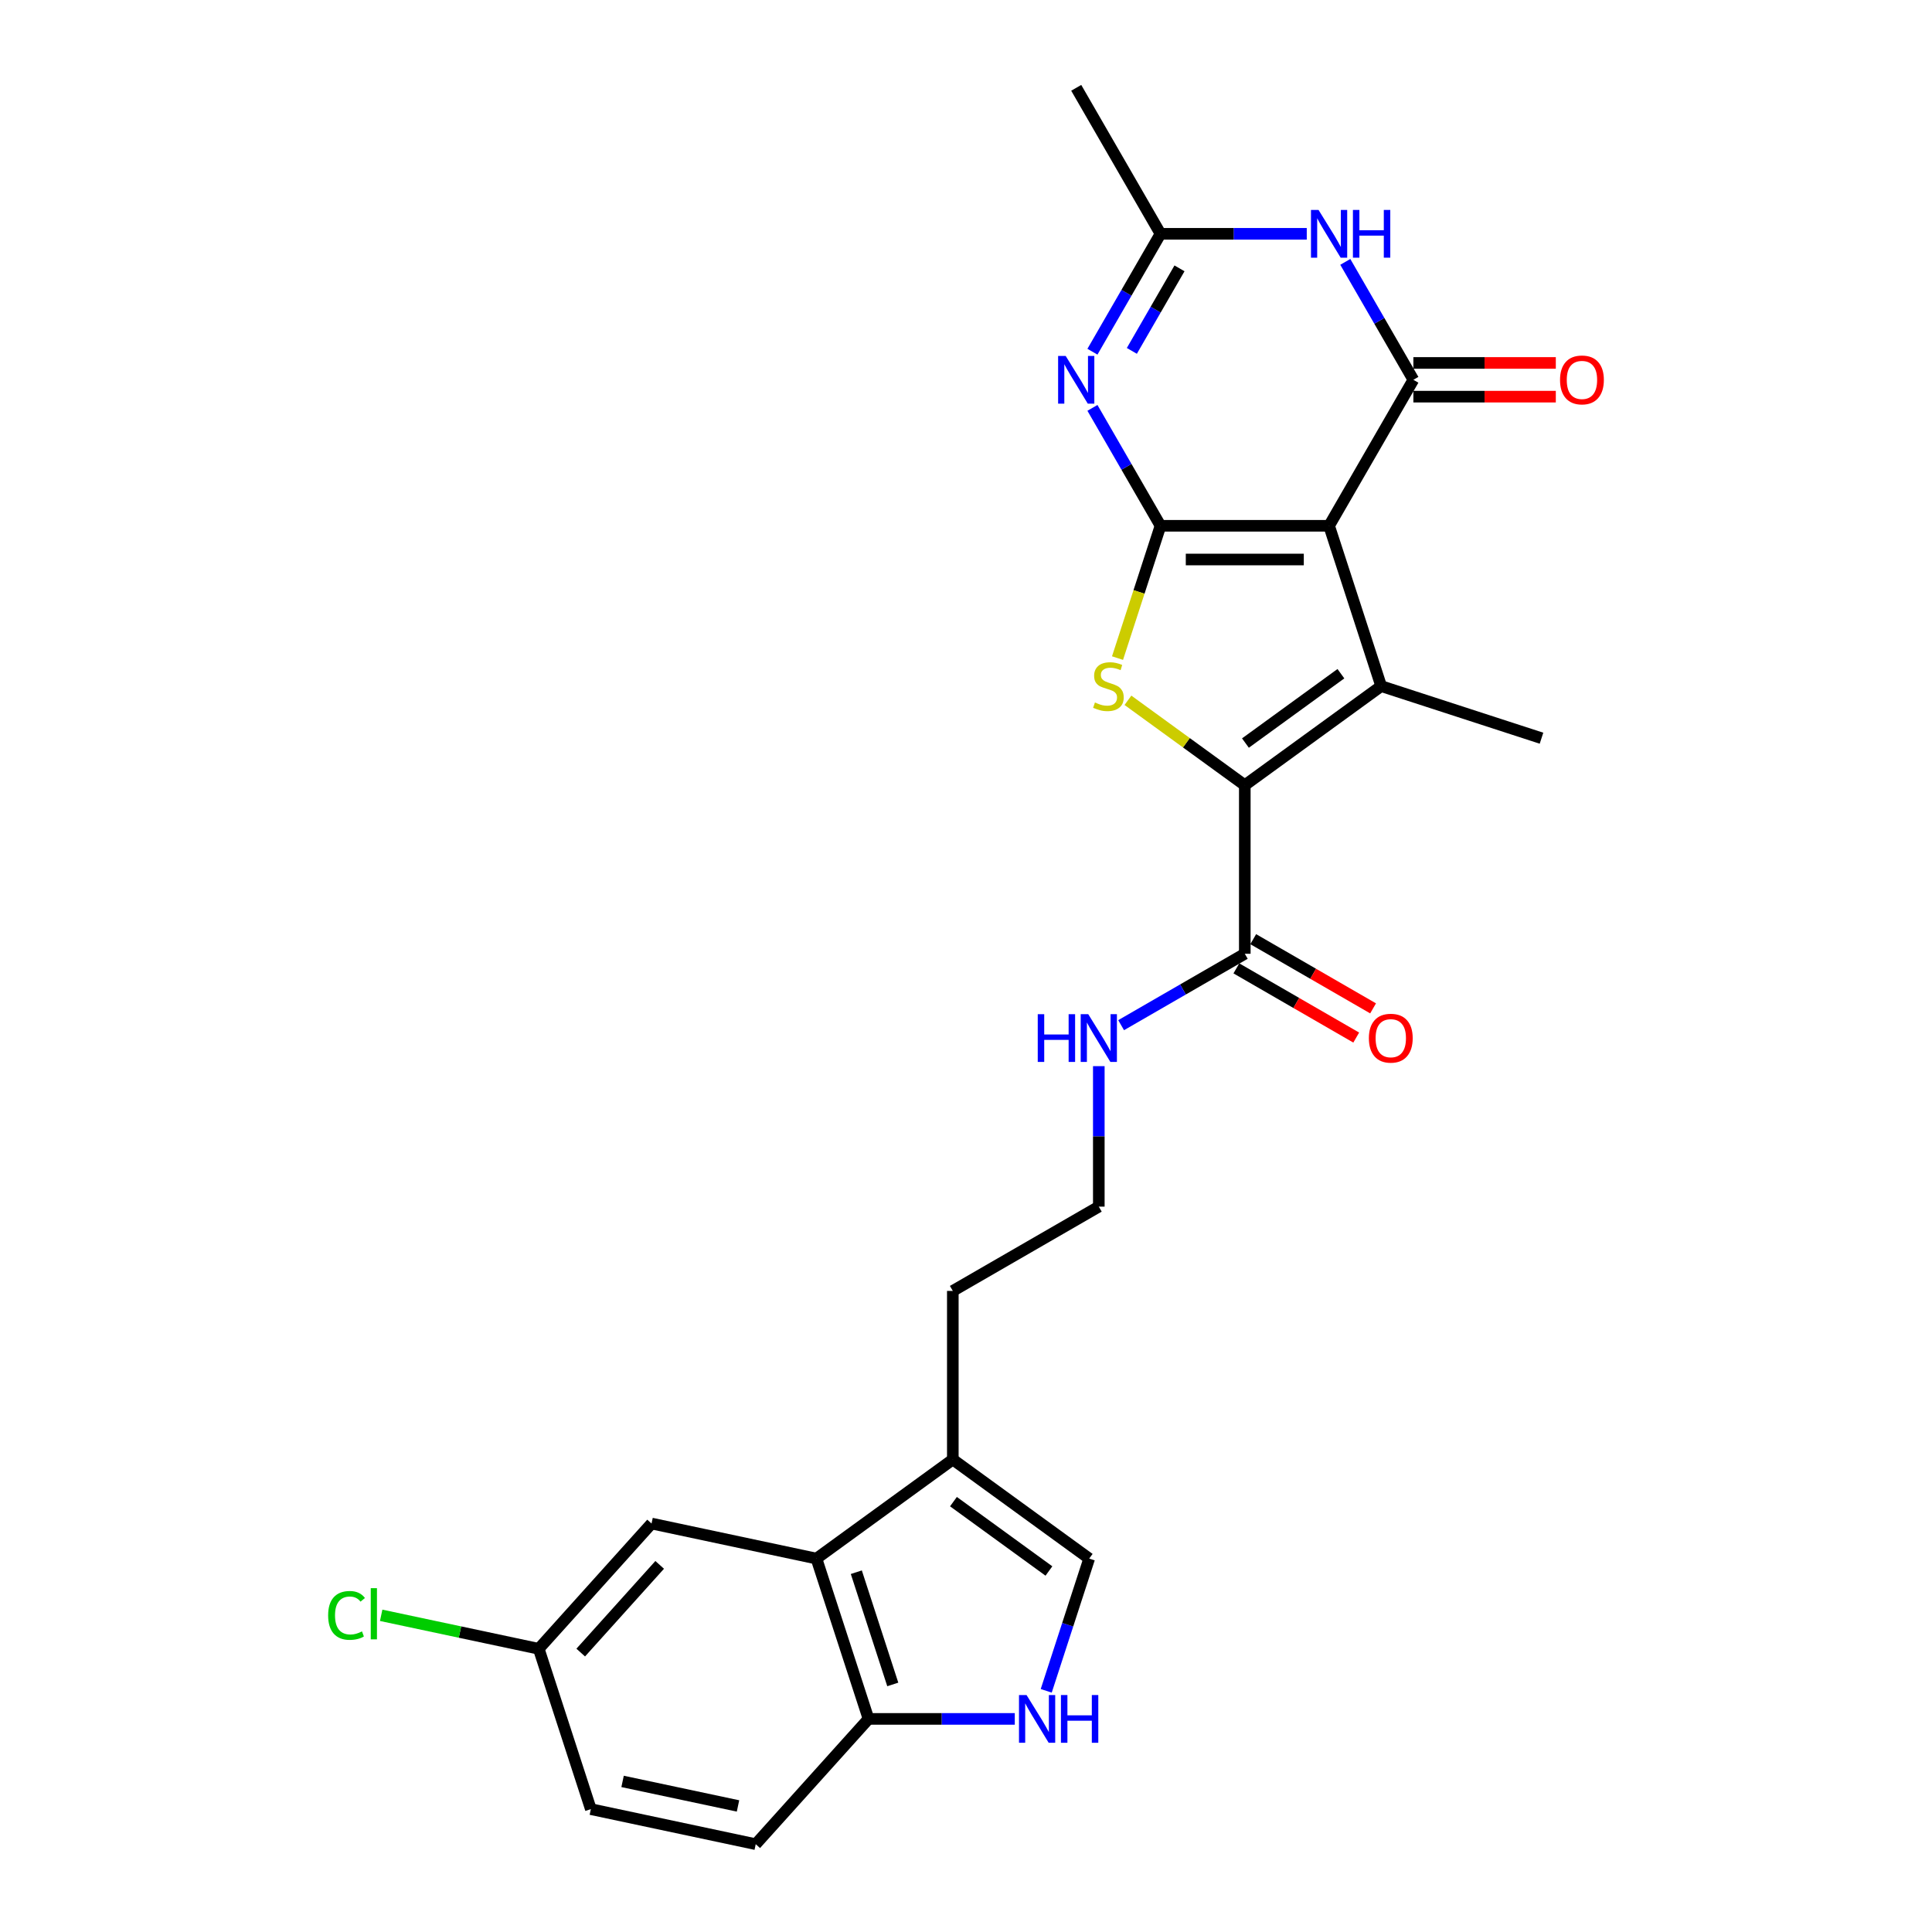 <?xml version='1.0' encoding='iso-8859-1'?>
<svg version='1.1' baseProfile='full'
              xmlns='http://www.w3.org/2000/svg'
                      xmlns:rdkit='http://www.rdkit.org/xml'
                      xmlns:xlink='http://www.w3.org/1999/xlink'
                  xml:space='preserve'
width='1000px' height='1000px' viewBox='0 0 1000 1000'>
<!-- END OF HEADER -->
<rect style='opacity:1.0;fill:#FFFFFF;stroke:none' width='1000' height='1000' x='0' y='0'> </rect>
<path class='bond-0' d='M 687.932,272.147 L 600.678,272.147' style='fill:none;fill-rule:evenodd;stroke:#000000;stroke-width:6px;stroke-linecap:butt;stroke-linejoin:miter;stroke-opacity:1' />
<path class='bond-0' d='M 674.844,289.598 L 613.766,289.598' style='fill:none;fill-rule:evenodd;stroke:#000000;stroke-width:6px;stroke-linecap:butt;stroke-linejoin:miter;stroke-opacity:1' />
<path class='bond-1' d='M 687.932,272.147 L 714.895,355.131' style='fill:none;fill-rule:evenodd;stroke:#000000;stroke-width:6px;stroke-linecap:butt;stroke-linejoin:miter;stroke-opacity:1' />
<path class='bond-3' d='M 687.932,272.147 L 731.559,196.583' style='fill:none;fill-rule:evenodd;stroke:#000000;stroke-width:6px;stroke-linecap:butt;stroke-linejoin:miter;stroke-opacity:1' />
<path class='bond-4' d='M 600.678,272.147 L 589.552,306.388' style='fill:none;fill-rule:evenodd;stroke:#000000;stroke-width:6px;stroke-linecap:butt;stroke-linejoin:miter;stroke-opacity:1' />
<path class='bond-4' d='M 589.552,306.388 L 578.427,340.629' style='fill:none;fill-rule:evenodd;stroke:#CCCC00;stroke-width:6px;stroke-linecap:butt;stroke-linejoin:miter;stroke-opacity:1' />
<path class='bond-5' d='M 600.678,272.147 L 583.061,241.633' style='fill:none;fill-rule:evenodd;stroke:#000000;stroke-width:6px;stroke-linecap:butt;stroke-linejoin:miter;stroke-opacity:1' />
<path class='bond-5' d='M 583.061,241.633 L 565.443,211.119' style='fill:none;fill-rule:evenodd;stroke:#0000FF;stroke-width:6px;stroke-linecap:butt;stroke-linejoin:miter;stroke-opacity:1' />
<path class='bond-2' d='M 714.895,355.131 L 644.305,406.417' style='fill:none;fill-rule:evenodd;stroke:#000000;stroke-width:6px;stroke-linecap:butt;stroke-linejoin:miter;stroke-opacity:1' />
<path class='bond-2' d='M 694.049,348.706 L 644.636,384.606' style='fill:none;fill-rule:evenodd;stroke:#000000;stroke-width:6px;stroke-linecap:butt;stroke-linejoin:miter;stroke-opacity:1' />
<path class='bond-20' d='M 714.895,355.131 L 797.878,382.093' style='fill:none;fill-rule:evenodd;stroke:#000000;stroke-width:6px;stroke-linecap:butt;stroke-linejoin:miter;stroke-opacity:1' />
<path class='bond-9' d='M 644.305,406.417 L 644.305,493.671' style='fill:none;fill-rule:evenodd;stroke:#000000;stroke-width:6px;stroke-linecap:butt;stroke-linejoin:miter;stroke-opacity:1' />
<path class='bond-26' d='M 644.305,406.417 L 614.062,384.444' style='fill:none;fill-rule:evenodd;stroke:#000000;stroke-width:6px;stroke-linecap:butt;stroke-linejoin:miter;stroke-opacity:1' />
<path class='bond-26' d='M 614.062,384.444 L 583.819,362.472' style='fill:none;fill-rule:evenodd;stroke:#CCCC00;stroke-width:6px;stroke-linecap:butt;stroke-linejoin:miter;stroke-opacity:1' />
<path class='bond-6' d='M 731.559,196.583 L 713.942,166.069' style='fill:none;fill-rule:evenodd;stroke:#000000;stroke-width:6px;stroke-linecap:butt;stroke-linejoin:miter;stroke-opacity:1' />
<path class='bond-6' d='M 713.942,166.069 L 696.324,135.555' style='fill:none;fill-rule:evenodd;stroke:#0000FF;stroke-width:6px;stroke-linecap:butt;stroke-linejoin:miter;stroke-opacity:1' />
<path class='bond-14' d='M 731.559,205.308 L 768.424,205.308' style='fill:none;fill-rule:evenodd;stroke:#000000;stroke-width:6px;stroke-linecap:butt;stroke-linejoin:miter;stroke-opacity:1' />
<path class='bond-14' d='M 768.424,205.308 L 805.288,205.308' style='fill:none;fill-rule:evenodd;stroke:#FF0000;stroke-width:6px;stroke-linecap:butt;stroke-linejoin:miter;stroke-opacity:1' />
<path class='bond-14' d='M 731.559,187.857 L 768.424,187.857' style='fill:none;fill-rule:evenodd;stroke:#000000;stroke-width:6px;stroke-linecap:butt;stroke-linejoin:miter;stroke-opacity:1' />
<path class='bond-14' d='M 768.424,187.857 L 805.288,187.857' style='fill:none;fill-rule:evenodd;stroke:#FF0000;stroke-width:6px;stroke-linecap:butt;stroke-linejoin:miter;stroke-opacity:1' />
<path class='bond-27' d='M 565.443,182.046 L 583.061,151.533' style='fill:none;fill-rule:evenodd;stroke:#0000FF;stroke-width:6px;stroke-linecap:butt;stroke-linejoin:miter;stroke-opacity:1' />
<path class='bond-27' d='M 583.061,151.533 L 600.678,121.019' style='fill:none;fill-rule:evenodd;stroke:#000000;stroke-width:6px;stroke-linecap:butt;stroke-linejoin:miter;stroke-opacity:1' />
<path class='bond-27' d='M 585.841,181.618 L 598.173,160.258' style='fill:none;fill-rule:evenodd;stroke:#0000FF;stroke-width:6px;stroke-linecap:butt;stroke-linejoin:miter;stroke-opacity:1' />
<path class='bond-27' d='M 598.173,160.258 L 610.505,138.898' style='fill:none;fill-rule:evenodd;stroke:#000000;stroke-width:6px;stroke-linecap:butt;stroke-linejoin:miter;stroke-opacity:1' />
<path class='bond-7' d='M 676.379,121.019 L 638.529,121.019' style='fill:none;fill-rule:evenodd;stroke:#0000FF;stroke-width:6px;stroke-linecap:butt;stroke-linejoin:miter;stroke-opacity:1' />
<path class='bond-7' d='M 638.529,121.019 L 600.678,121.019' style='fill:none;fill-rule:evenodd;stroke:#000000;stroke-width:6px;stroke-linecap:butt;stroke-linejoin:miter;stroke-opacity:1' />
<path class='bond-25' d='M 600.678,121.019 L 557.051,45.455' style='fill:none;fill-rule:evenodd;stroke:#000000;stroke-width:6px;stroke-linecap:butt;stroke-linejoin:miter;stroke-opacity:1' />
<path class='bond-8' d='M 541.527,875.167 L 552.646,840.943' style='fill:none;fill-rule:evenodd;stroke:#0000FF;stroke-width:6px;stroke-linecap:butt;stroke-linejoin:miter;stroke-opacity:1' />
<path class='bond-8' d='M 552.646,840.943 L 563.766,806.72' style='fill:none;fill-rule:evenodd;stroke:#000000;stroke-width:6px;stroke-linecap:butt;stroke-linejoin:miter;stroke-opacity:1' />
<path class='bond-28' d='M 525.251,889.703 L 487.4,889.703' style='fill:none;fill-rule:evenodd;stroke:#0000FF;stroke-width:6px;stroke-linecap:butt;stroke-linejoin:miter;stroke-opacity:1' />
<path class='bond-28' d='M 487.4,889.703 L 449.549,889.703' style='fill:none;fill-rule:evenodd;stroke:#000000;stroke-width:6px;stroke-linecap:butt;stroke-linejoin:miter;stroke-opacity:1' />
<path class='bond-16' d='M 639.942,501.228 L 670.962,519.137' style='fill:none;fill-rule:evenodd;stroke:#000000;stroke-width:6px;stroke-linecap:butt;stroke-linejoin:miter;stroke-opacity:1' />
<path class='bond-16' d='M 670.962,519.137 L 701.982,537.046' style='fill:none;fill-rule:evenodd;stroke:#FF0000;stroke-width:6px;stroke-linecap:butt;stroke-linejoin:miter;stroke-opacity:1' />
<path class='bond-16' d='M 648.667,486.115 L 679.687,504.024' style='fill:none;fill-rule:evenodd;stroke:#000000;stroke-width:6px;stroke-linecap:butt;stroke-linejoin:miter;stroke-opacity:1' />
<path class='bond-16' d='M 679.687,504.024 L 710.707,521.933' style='fill:none;fill-rule:evenodd;stroke:#FF0000;stroke-width:6px;stroke-linecap:butt;stroke-linejoin:miter;stroke-opacity:1' />
<path class='bond-17' d='M 644.305,493.671 L 612.299,512.15' style='fill:none;fill-rule:evenodd;stroke:#000000;stroke-width:6px;stroke-linecap:butt;stroke-linejoin:miter;stroke-opacity:1' />
<path class='bond-17' d='M 612.299,512.15 L 580.293,530.628' style='fill:none;fill-rule:evenodd;stroke:#0000FF;stroke-width:6px;stroke-linecap:butt;stroke-linejoin:miter;stroke-opacity:1' />
<path class='bond-10' d='M 422.586,806.72 L 493.176,755.433' style='fill:none;fill-rule:evenodd;stroke:#000000;stroke-width:6px;stroke-linecap:butt;stroke-linejoin:miter;stroke-opacity:1' />
<path class='bond-13' d='M 422.586,806.72 L 449.549,889.703' style='fill:none;fill-rule:evenodd;stroke:#000000;stroke-width:6px;stroke-linecap:butt;stroke-linejoin:miter;stroke-opacity:1' />
<path class='bond-13' d='M 443.228,813.775 L 462.102,871.863' style='fill:none;fill-rule:evenodd;stroke:#000000;stroke-width:6px;stroke-linecap:butt;stroke-linejoin:miter;stroke-opacity:1' />
<path class='bond-15' d='M 422.586,806.72 L 337.239,788.579' style='fill:none;fill-rule:evenodd;stroke:#000000;stroke-width:6px;stroke-linecap:butt;stroke-linejoin:miter;stroke-opacity:1' />
<path class='bond-11' d='M 563.766,806.72 L 493.176,755.433' style='fill:none;fill-rule:evenodd;stroke:#000000;stroke-width:6px;stroke-linecap:butt;stroke-linejoin:miter;stroke-opacity:1' />
<path class='bond-11' d='M 542.921,813.145 L 493.508,777.244' style='fill:none;fill-rule:evenodd;stroke:#000000;stroke-width:6px;stroke-linecap:butt;stroke-linejoin:miter;stroke-opacity:1' />
<path class='bond-12' d='M 493.176,755.433 L 493.176,668.179' style='fill:none;fill-rule:evenodd;stroke:#000000;stroke-width:6px;stroke-linecap:butt;stroke-linejoin:miter;stroke-opacity:1' />
<path class='bond-18' d='M 449.549,889.703 L 391.165,954.545' style='fill:none;fill-rule:evenodd;stroke:#000000;stroke-width:6px;stroke-linecap:butt;stroke-linejoin:miter;stroke-opacity:1' />
<path class='bond-19' d='M 337.239,788.579 L 278.855,853.421' style='fill:none;fill-rule:evenodd;stroke:#000000;stroke-width:6px;stroke-linecap:butt;stroke-linejoin:miter;stroke-opacity:1' />
<path class='bond-19' d='M 341.45,809.982 L 300.581,855.371' style='fill:none;fill-rule:evenodd;stroke:#000000;stroke-width:6px;stroke-linecap:butt;stroke-linejoin:miter;stroke-opacity:1' />
<path class='bond-23' d='M 568.741,551.835 L 568.741,588.193' style='fill:none;fill-rule:evenodd;stroke:#0000FF;stroke-width:6px;stroke-linecap:butt;stroke-linejoin:miter;stroke-opacity:1' />
<path class='bond-23' d='M 568.741,588.193 L 568.741,624.552' style='fill:none;fill-rule:evenodd;stroke:#000000;stroke-width:6px;stroke-linecap:butt;stroke-linejoin:miter;stroke-opacity:1' />
<path class='bond-29' d='M 391.165,954.545 L 305.818,936.404' style='fill:none;fill-rule:evenodd;stroke:#000000;stroke-width:6px;stroke-linecap:butt;stroke-linejoin:miter;stroke-opacity:1' />
<path class='bond-29' d='M 381.991,934.755 L 322.248,922.056' style='fill:none;fill-rule:evenodd;stroke:#000000;stroke-width:6px;stroke-linecap:butt;stroke-linejoin:miter;stroke-opacity:1' />
<path class='bond-21' d='M 278.855,853.421 L 305.818,936.404' style='fill:none;fill-rule:evenodd;stroke:#000000;stroke-width:6px;stroke-linecap:butt;stroke-linejoin:miter;stroke-opacity:1' />
<path class='bond-22' d='M 278.855,853.421 L 238.075,844.753' style='fill:none;fill-rule:evenodd;stroke:#000000;stroke-width:6px;stroke-linecap:butt;stroke-linejoin:miter;stroke-opacity:1' />
<path class='bond-22' d='M 238.075,844.753 L 197.294,836.085' style='fill:none;fill-rule:evenodd;stroke:#00CC00;stroke-width:6px;stroke-linecap:butt;stroke-linejoin:miter;stroke-opacity:1' />
<path class='bond-24' d='M 568.741,624.552 L 493.176,668.179' style='fill:none;fill-rule:evenodd;stroke:#000000;stroke-width:6px;stroke-linecap:butt;stroke-linejoin:miter;stroke-opacity:1' />
<path  class='atom-5' d='M 566.734 363.612
Q 567.014 363.716, 568.165 364.205
Q 569.317 364.694, 570.574 365.008
Q 571.865 365.287, 573.121 365.287
Q 575.46 365.287, 576.821 364.17
Q 578.182 363.018, 578.182 361.029
Q 578.182 359.668, 577.484 358.83
Q 576.821 357.992, 575.774 357.539
Q 574.727 357.085, 572.982 356.561
Q 570.783 355.898, 569.457 355.27
Q 568.165 354.642, 567.223 353.316
Q 566.316 351.989, 566.316 349.756
Q 566.316 346.649, 568.41 344.73
Q 570.539 342.81, 574.727 342.81
Q 577.589 342.81, 580.835 344.171
L 580.032 346.859
Q 577.065 345.637, 574.832 345.637
Q 572.423 345.637, 571.097 346.649
Q 569.771 347.627, 569.806 349.337
Q 569.806 350.663, 570.469 351.466
Q 571.167 352.269, 572.144 352.722
Q 573.156 353.176, 574.832 353.7
Q 577.065 354.398, 578.392 355.096
Q 579.718 355.794, 580.66 357.225
Q 581.637 358.621, 581.637 361.029
Q 581.637 364.449, 579.334 366.299
Q 577.065 368.114, 573.261 368.114
Q 571.062 368.114, 569.387 367.625
Q 567.747 367.172, 565.792 366.369
L 566.734 363.612
' fill='#CCCC00'/>
<path  class='atom-6' d='M 551.589 184.228
L 559.686 197.316
Q 560.489 198.607, 561.78 200.946
Q 563.071 203.284, 563.141 203.424
L 563.141 184.228
L 566.422 184.228
L 566.422 208.938
L 563.036 208.938
L 554.346 194.628
Q 553.334 192.953, 552.252 191.034
Q 551.205 189.114, 550.891 188.521
L 550.891 208.938
L 547.68 208.938
L 547.68 184.228
L 551.589 184.228
' fill='#0000FF'/>
<path  class='atom-7' d='M 682.47 108.664
L 690.567 121.752
Q 691.37 123.043, 692.661 125.381
Q 693.952 127.72, 694.022 127.859
L 694.022 108.664
L 697.303 108.664
L 697.303 133.374
L 693.917 133.374
L 685.227 119.064
Q 684.215 117.389, 683.133 115.469
Q 682.086 113.55, 681.772 112.956
L 681.772 133.374
L 678.561 133.374
L 678.561 108.664
L 682.47 108.664
' fill='#0000FF'/>
<path  class='atom-7' d='M 700.269 108.664
L 703.62 108.664
L 703.62 119.169
L 716.254 119.169
L 716.254 108.664
L 719.605 108.664
L 719.605 133.374
L 716.254 133.374
L 716.254 121.961
L 703.62 121.961
L 703.62 133.374
L 700.269 133.374
L 700.269 108.664
' fill='#0000FF'/>
<path  class='atom-9' d='M 531.341 877.348
L 539.438 890.436
Q 540.241 891.727, 541.533 894.066
Q 542.824 896.404, 542.894 896.544
L 542.894 877.348
L 546.174 877.348
L 546.174 902.058
L 542.789 902.058
L 534.099 887.749
Q 533.086 886.073, 532.004 884.154
Q 530.957 882.234, 530.643 881.641
L 530.643 902.058
L 527.432 902.058
L 527.432 877.348
L 531.341 877.348
' fill='#0000FF'/>
<path  class='atom-9' d='M 549.141 877.348
L 552.492 877.348
L 552.492 887.853
L 565.126 887.853
L 565.126 877.348
L 568.477 877.348
L 568.477 902.058
L 565.126 902.058
L 565.126 890.645
L 552.492 890.645
L 552.492 902.058
L 549.141 902.058
L 549.141 877.348
' fill='#0000FF'/>
<path  class='atom-15' d='M 807.47 196.653
Q 807.47 190.719, 810.401 187.404
Q 813.333 184.088, 818.813 184.088
Q 824.292 184.088, 827.224 187.404
Q 830.156 190.719, 830.156 196.653
Q 830.156 202.656, 827.189 206.076
Q 824.222 209.462, 818.813 209.462
Q 813.368 209.462, 810.401 206.076
Q 807.47 202.691, 807.47 196.653
M 818.813 206.669
Q 822.582 206.669, 824.606 204.157
Q 826.666 201.609, 826.666 196.653
Q 826.666 191.801, 824.606 189.358
Q 822.582 186.88, 818.813 186.88
Q 815.043 186.88, 812.984 189.323
Q 810.96 191.766, 810.96 196.653
Q 810.96 201.644, 812.984 204.157
Q 815.043 206.669, 818.813 206.669
' fill='#FF0000'/>
<path  class='atom-17' d='M 708.526 537.368
Q 708.526 531.435, 711.458 528.119
Q 714.389 524.803, 719.869 524.803
Q 725.348 524.803, 728.28 528.119
Q 731.212 531.435, 731.212 537.368
Q 731.212 543.371, 728.245 546.791
Q 725.279 550.177, 719.869 550.177
Q 714.424 550.177, 711.458 546.791
Q 708.526 543.406, 708.526 537.368
M 719.869 547.385
Q 723.638 547.385, 725.663 544.872
Q 727.722 542.324, 727.722 537.368
Q 727.722 532.517, 725.663 530.073
Q 723.638 527.595, 719.869 527.595
Q 716.1 527.595, 714.04 530.039
Q 712.016 532.482, 712.016 537.368
Q 712.016 542.359, 714.04 544.872
Q 716.1 547.385, 719.869 547.385
' fill='#FF0000'/>
<path  class='atom-18' d='M 537.137 524.943
L 540.488 524.943
L 540.488 535.448
L 553.122 535.448
L 553.122 524.943
L 556.473 524.943
L 556.473 549.653
L 553.122 549.653
L 553.122 538.24
L 540.488 538.24
L 540.488 549.653
L 537.137 549.653
L 537.137 524.943
' fill='#0000FF'/>
<path  class='atom-18' d='M 563.278 524.943
L 571.376 538.031
Q 572.178 539.322, 573.47 541.661
Q 574.761 543.999, 574.831 544.139
L 574.831 524.943
L 578.112 524.943
L 578.112 549.653
L 574.726 549.653
L 566.036 535.344
Q 565.024 533.668, 563.942 531.749
Q 562.895 529.829, 562.58 529.236
L 562.58 549.653
L 559.369 549.653
L 559.369 524.943
L 563.278 524.943
' fill='#0000FF'/>
<path  class='atom-23' d='M 169.844 836.135
Q 169.844 829.992, 172.706 826.781
Q 175.603 823.535, 181.083 823.535
Q 186.178 823.535, 188.901 827.13
L 186.597 829.015
Q 184.608 826.397, 181.083 826.397
Q 177.348 826.397, 175.359 828.91
Q 173.404 831.388, 173.404 836.135
Q 173.404 841.021, 175.429 843.534
Q 177.488 846.047, 181.467 846.047
Q 184.189 846.047, 187.365 844.407
L 188.342 847.024
Q 187.051 847.862, 185.096 848.35
Q 183.142 848.839, 180.978 848.839
Q 175.603 848.839, 172.706 845.558
Q 169.844 842.278, 169.844 836.135
' fill='#00CC00'/>
<path  class='atom-23' d='M 191.902 822.035
L 195.113 822.035
L 195.113 848.525
L 191.902 848.525
L 191.902 822.035
' fill='#00CC00'/>
</svg>
